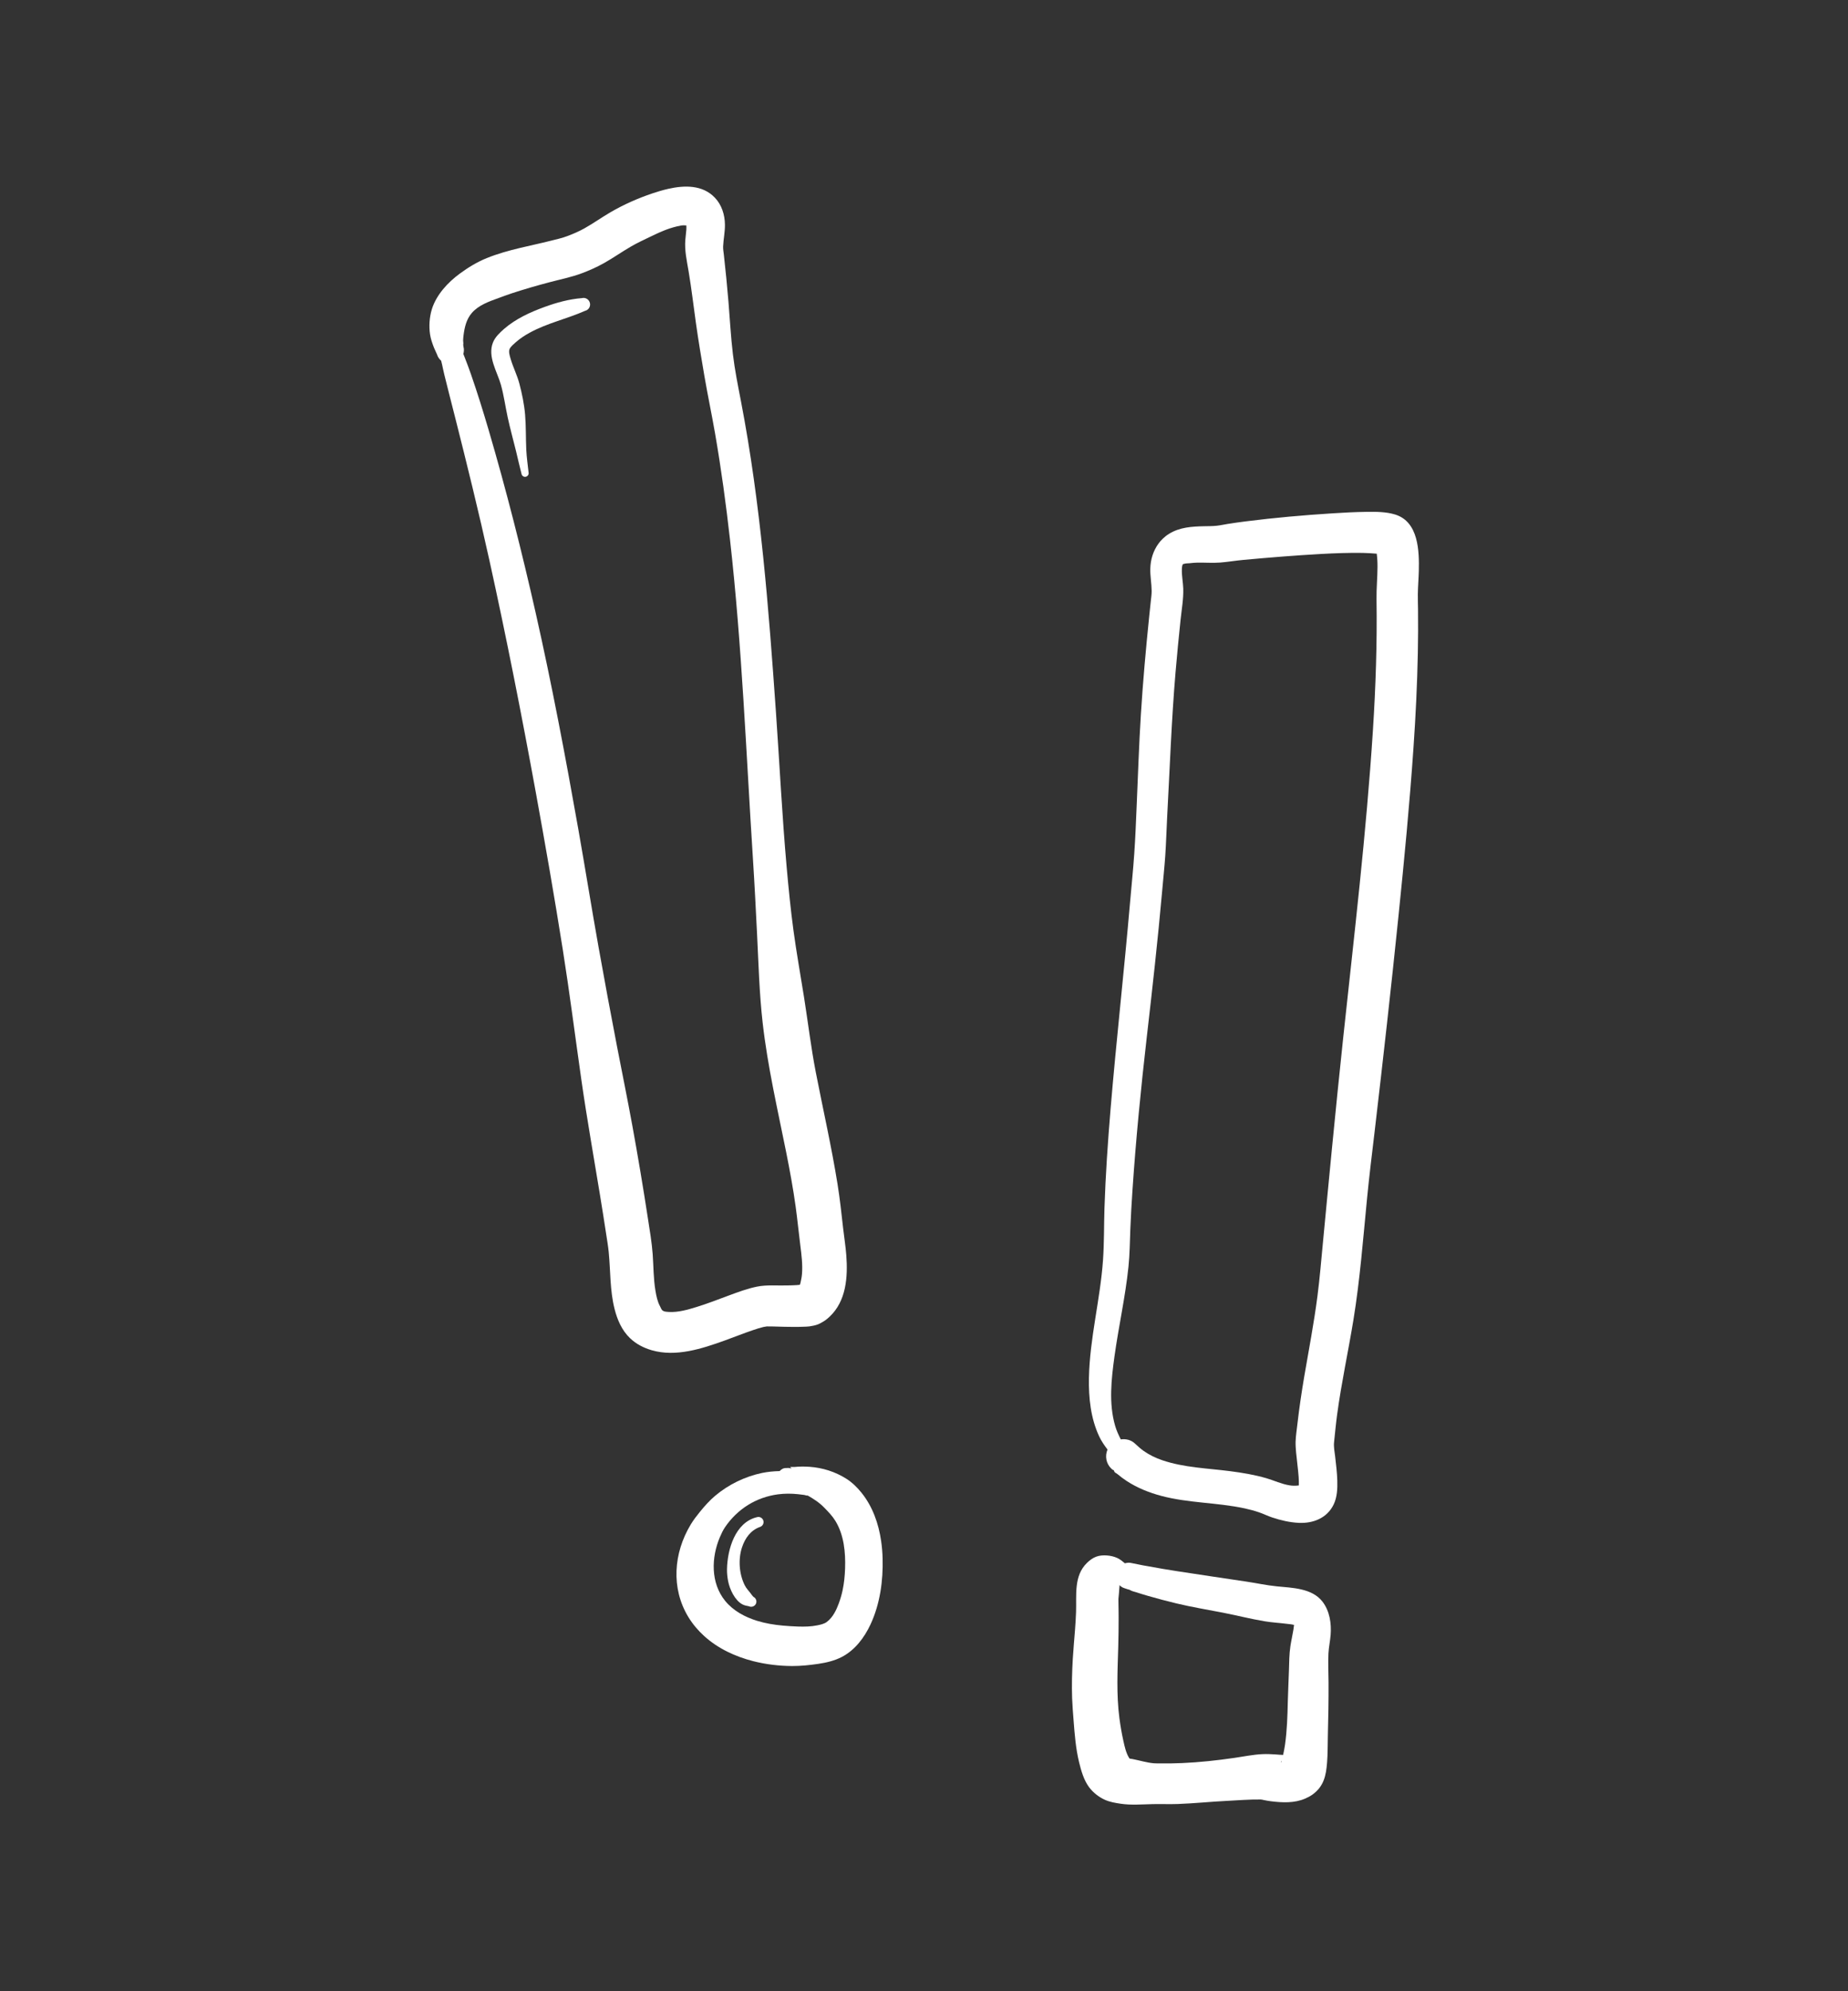 <svg xmlns="http://www.w3.org/2000/svg" xmlns:xlink="http://www.w3.org/1999/xlink" width="650" zoomAndPan="magnify" viewBox="0 0 487.5 525" height="700" preserveAspectRatio="xMidYMid meet" version="1.0"><rect x="0" y="0" width="487.5" height="525" fill="#333333" stroke="none"/><defs><clipPath id="584193ed8f"><path d="M 287 134 L 374.465 134 L 374.465 402 L 287 402 Z M 287 134 " clip-rule="nonzero"/></clipPath><clipPath id="040224f3a9"><path d="M 282 410 L 352 410 L 352 475.832 L 282 475.832 Z M 282 410 " clip-rule="nonzero"/></clipPath></defs><g clip-path="url(#584193ed8f)"><path fill="#ffffff" d="M 360.43 134.957 C 357.441 134.996 354.438 135.156 351.457 135.348 C 343.863 135.828 336.285 136.496 328.738 137.449 C 327.086 137.656 325.453 137.887 323.809 138.148 C 322.879 138.297 321.941 138.512 321.004 138.613 C 319.875 138.742 318.719 138.719 317.582 138.746 C 314.395 138.816 311.184 139.012 308.402 140.742 C 307.691 141.184 307.398 141.438 306.793 141.988 C 306.344 142.395 305.945 142.852 305.598 143.336 C 304.195 145.281 303.508 147.543 303.449 149.93 C 303.398 151.898 303.789 153.828 303.805 155.793 C 303.816 156.723 303.672 157.645 303.574 158.566 C 303.434 159.887 303.301 161.219 303.156 162.539 C 302.27 171.164 301.496 179.805 300.957 188.461 C 300.461 196.355 300.211 204.27 299.863 212.176 C 299.68 216.48 299.516 220.797 299.215 225.098 C 298.926 229.398 298.469 233.695 298.102 237.992 C 296.535 256.156 294.484 274.262 292.965 292.43 C 292.242 301.133 291.637 309.855 291.355 318.586 C 291.215 323.125 291.289 327.703 290.973 332.23 C 290.242 342.641 287.473 352.805 287.262 363.266 C 287.156 368.512 287.719 373.961 289.984 378.758 C 290.566 379.988 291.34 381.102 292.16 382.18 C 291.445 383.871 291.762 385.875 293.172 387.215 C 293.902 387.906 293.77 387.371 293.93 387.914 C 294.02 388.266 294.449 388.383 294.734 388.617 C 295.539 389.293 296.387 389.934 297.273 390.508 C 300.055 392.316 303.156 393.551 306.352 394.402 C 313.551 396.316 321.086 396.129 328.348 397.695 C 329.629 397.973 330.887 398.309 332.133 398.734 C 333.305 399.137 334.406 399.691 335.578 400.082 C 337.828 400.84 340.27 401.402 342.633 401.512 C 346.418 401.684 350.094 400.254 351.82 396.66 C 352.742 394.738 352.836 392.496 352.777 390.406 C 352.719 388.27 352.453 386.145 352.211 384.023 C 352.07 382.832 351.797 381.492 351.922 380.285 C 352.18 377.863 352.402 375.41 352.727 372.996 C 353.855 364.609 355.672 356.332 357.035 347.98 C 358.754 337.426 359.574 326.758 360.613 316.117 C 361.191 310.152 361.93 304.199 362.637 298.242 C 364.852 279.375 366.977 260.496 368.91 241.598 C 370.43 226.773 371.859 211.941 372.879 197.074 C 373.453 188.785 373.859 180.473 374.023 172.164 C 374.098 168.332 374.117 164.504 374.074 160.672 C 374.059 159.336 374.008 157.984 374.023 156.648 C 374.051 154.609 374.23 152.586 374.281 150.551 C 374.406 145.258 374.215 137.559 368.031 135.656 C 365.617 134.914 362.934 134.922 360.43 134.957 Z M 359.473 145.777 C 360.695 145.793 361.938 145.887 363.184 145.984 C 363.332 147.164 363.398 148.359 363.383 149.539 C 363.367 152.363 363.086 155.172 363.125 157.996 C 363.301 169.535 362.91 181.074 362.172 192.586 C 360.43 219.664 357.227 246.617 354.336 273.594 C 353.301 283.27 352.336 292.941 351.383 302.625 C 350.559 310.934 349.797 319.254 348.992 327.562 C 348.535 332.301 348.152 337.031 347.539 341.754 C 346.617 348.883 345.246 355.973 344.035 363.059 C 343.34 367.188 342.723 371.324 342.25 375.484 C 342.078 377.016 341.828 378.566 341.777 380.105 C 341.754 381.059 341.828 382.008 341.91 382.957 C 342.109 385.121 342.426 387.277 342.582 389.445 C 342.641 390.168 342.641 390.902 342.633 391.625 C 342.617 391.629 342.574 391.648 342.559 391.652 C 341.777 391.754 340.973 391.75 340.203 391.625 C 338.059 391.281 336.102 390.336 334.027 389.73 C 330.945 388.836 327.742 388.301 324.555 387.891 C 318.547 387.109 312.348 386.965 306.562 384.984 C 304.828 384.391 303.148 383.578 301.656 382.52 C 301.297 382.262 300.898 381.945 300.57 381.66 C 300.387 381.512 300.543 381.648 299.422 380.625 C 298.379 379.625 296.992 379.316 295.664 379.508 C 295.082 378.379 294.543 377.191 294.188 375.98 C 292.441 370.039 293.172 363.609 294.004 357.582 C 295.098 349.691 296.875 341.898 297.688 333.973 C 298.027 330.676 298.055 327.363 298.18 324.059 C 298.312 320.621 298.52 317.168 298.75 313.73 C 299.648 300.367 300.957 287.055 302.484 273.746 C 303.98 260.785 305.434 247.824 306.586 234.828 C 306.852 231.777 307.176 228.723 307.391 225.668 C 307.633 222.18 307.715 218.676 307.906 215.184 C 308.594 202.504 309.035 189.832 310.113 177.172 C 310.504 172.578 310.953 167.98 311.434 163.395 C 311.715 160.68 312.23 157.902 312.141 155.168 C 312.082 153.488 311.723 151.82 311.773 150.137 C 311.785 149.863 311.797 148.727 312.238 148.656 C 312.262 148.652 312.215 148.711 312.238 148.707 C 312.312 148.695 312.395 148.652 312.473 148.633 C 312.879 148.508 313.375 148.547 313.797 148.5 C 314.453 148.426 315.102 148.359 315.766 148.344 C 317.809 148.301 319.852 148.477 321.883 148.32 C 323.941 148.16 325.984 147.805 328.035 147.617 C 334.816 146.996 341.598 146.441 348.395 146.062 C 352.078 145.855 355.781 145.723 359.473 145.777 Z M 359.473 145.777 " fill-opacity="1" fill-rule="nonzero"/></g><g clip-path="url(#040224f3a9)"><path fill="#ffffff" d="M 291.953 410.102 C 290.98 410.035 290.004 410.117 289.156 410.438 C 288.234 410.781 287.473 411.367 286.766 412.047 C 283.203 415.48 284.02 420.582 283.859 425.047 C 283.801 426.645 283.703 428.25 283.578 429.844 C 283.387 432.34 283.156 434.82 283.004 437.32 C 282.797 440.793 282.707 444.27 282.824 447.75 C 282.898 449.715 283.062 451.656 283.211 453.613 C 283.496 457.316 283.785 461.023 284.664 464.641 C 285.215 466.891 285.918 469.379 287.336 471.258 C 288.375 472.637 289.895 473.82 291.465 474.527 C 292.781 475.121 294.211 475.352 295.637 475.566 C 297.051 475.777 298.453 475.82 299.836 475.797 C 301.23 475.777 302.625 475.703 304.039 475.668 C 306.246 475.613 308.445 475.719 310.652 475.641 C 314.992 475.488 319.316 475.027 323.652 474.812 C 326.613 474.664 329.602 474.41 332.574 474.449 C 332.863 474.453 333.145 474.551 333.43 474.605 C 334.043 474.723 334.656 474.84 335.27 474.914 C 338.293 475.289 341.438 475.441 344.293 474.215 C 344.965 473.926 345.68 473.555 346.27 473.125 C 349.238 470.965 349.812 468.117 350.078 464.719 C 350.27 462.355 350.227 460 350.285 457.637 C 350.41 452.957 350.492 448.277 350.469 443.598 C 350.457 441.055 350.32 438.484 350.441 435.945 C 350.527 434.316 350.883 432.711 351.016 431.09 C 351.258 428.047 350.777 424.746 348.859 422.27 C 346.109 418.719 340.891 418.652 336.797 418.246 C 334.109 417.98 331.461 417.395 328.789 417 C 322.688 416.113 316.594 415.164 310.504 414.25 C 308.004 413.875 305.516 413.438 303.031 412.98 C 302.535 412.891 302.02 412.812 301.523 412.719 C 301.031 412.629 301.547 412.711 298.566 412.125 C 297.945 411.949 297.332 412.016 296.75 412.176 C 296.117 411.645 295.488 411.129 294.734 410.773 C 293.91 410.398 292.934 410.164 291.953 410.102 Z M 293.199 417.078 C 293.379 417.09 293.57 417.117 293.746 417.133 C 294.012 417.156 294.285 417.176 294.551 417.211 C 294.461 417.215 294.375 417.211 294.293 417.234 C 293.844 417.367 293.43 417.684 292.941 417.574 C 292.875 417.559 292.426 417.359 292.477 417.234 C 292.551 417.027 293.039 417.07 293.199 417.078 Z M 294.992 417.574 C 295.422 418.113 295.977 418.566 296.699 418.766 C 298.188 419.293 297.688 418.984 298.203 419.285 C 298.668 419.555 299.207 419.637 299.715 419.805 C 300.719 420.137 301.73 420.445 302.742 420.738 C 305.273 421.469 307.832 422.148 310.395 422.762 C 314.445 423.734 318.555 424.402 322.637 425.199 C 326.297 425.914 329.91 426.844 333.586 427.457 C 335.527 427.785 337.52 427.883 339.473 428.133 C 340.078 428.211 340.75 428.246 341.34 428.418 C 341.348 428.422 341.355 428.414 341.363 428.418 C 341.375 428.484 341.348 428.559 341.34 428.602 C 341.312 428.938 341.266 429.25 341.215 429.586 C 340.98 431.062 340.633 432.52 340.41 433.996 C 340.086 436.121 340.086 438.316 340.02 440.457 C 339.926 443.133 339.805 445.824 339.727 448.5 C 339.637 452.363 339.527 456.223 338.98 460.047 C 338.855 460.938 338.676 461.812 338.484 462.695 C 337.812 462.688 337.137 462.609 336.465 462.566 C 335.336 462.488 334.199 462.438 333.062 462.488 C 330.598 462.594 328.117 463.121 325.676 463.473 C 321.062 464.141 316.48 464.641 311.824 464.848 C 309.832 464.938 307.832 464.961 305.832 464.926 C 305.332 464.918 304.852 464.945 304.352 464.898 C 302.512 464.734 300.691 464.164 298.883 463.809 C 298.578 463.75 298.277 463.707 297.969 463.656 C 297.914 463.562 297.848 463.469 297.789 463.371 C 297.023 462.07 296.691 460.543 296.367 459.09 C 295.91 457.066 295.57 455.043 295.297 452.992 C 294.477 446.73 294.809 440.418 294.992 434.125 C 295.066 431.59 295.09 429.062 295.09 426.523 C 295.102 424.133 294.973 421.727 295.066 419.336 C 295.09 418.758 295.031 418.152 294.992 417.574 Z M 338.102 464.199 C 338.043 464.371 338.035 464.566 337.945 464.691 C 337.918 464.723 337.902 464.602 337.918 464.562 C 337.961 464.434 338.027 464.316 338.102 464.199 Z M 338.102 464.199 " fill-opacity="1" fill-rule="nonzero"/></g><path fill="#ffffff" d="M 293.637 413.316 C 292.527 413.211 291.547 414.043 291.438 415.16 C 291.164 416.75 291 418.332 290.816 419.934 C 290.551 422.188 290.336 424.414 290.27 426.68 C 290.16 427.816 291 428.828 292.137 428.938 C 293.273 429.047 294.285 428.207 294.395 427.07 C 294.766 424.832 294.965 422.609 295.148 420.348 C 295.273 418.742 295.438 417.16 295.48 415.547 C 295.59 414.434 294.758 413.426 293.637 413.316 Z M 293.637 413.316 " fill-opacity="1" fill-rule="nonzero"/><path fill="#ffffff" d="M 176.266 49.793 C 174.816 50.121 173.395 50.551 172.109 50.984 C 168.285 52.273 164.57 53.914 161.078 55.941 C 158.746 57.297 156.531 58.887 154.172 60.207 C 152.742 61.004 151.266 61.641 149.734 62.223 C 148.289 62.773 146.742 63.109 145.246 63.488 C 142.57 64.164 139.863 64.727 137.18 65.371 C 134.199 66.086 131.227 66.906 128.383 68.059 C 125.863 69.082 123.48 70.531 121.293 72.141 C 118.121 74.473 115.09 77.734 113.91 81.574 C 113.285 83.621 113.125 86.004 113.441 88.133 C 113.609 89.281 114.004 90.426 114.422 91.508 C 114.598 91.961 114.414 91.488 115.289 93.457 C 115.488 94.133 115.891 94.68 116.379 95.117 C 116.438 95.441 116.543 95.758 116.613 96.078 C 116.82 97 116.996 97.91 117.223 98.824 C 118.125 102.492 119.07 106.148 120 109.812 C 123.188 122.41 126.301 135.031 129.102 147.723 C 133.578 168.016 137.602 188.41 141.332 208.852 C 143.852 222.668 146.27 236.512 148.465 250.383 C 150.273 261.797 151.727 273.258 153.363 284.699 C 154.809 294.824 156.613 304.895 158.262 314.984 C 158.832 318.465 159.391 321.961 159.918 325.445 C 160.156 327.004 160.426 328.551 160.578 330.121 C 161.066 335.121 160.875 340.191 162.117 345.098 C 162.836 347.961 164.035 350.75 166.199 352.82 C 167.828 354.371 169.773 355.371 171.918 355.996 C 178.32 357.852 185.176 355.594 191.203 353.426 C 193.699 352.527 196.168 351.527 198.684 350.68 C 199.578 350.379 200.48 350.082 201.398 349.867 C 201.629 349.812 201.941 349.781 202.219 349.73 C 202.27 349.73 202.285 349.715 202.32 349.715 C 202.457 349.715 202.734 349.723 202.82 349.727 C 203.074 349.73 203.52 349.723 203.762 349.73 C 204.828 349.754 205.902 349.805 206.969 349.816 C 208.605 349.84 210.25 349.879 211.887 349.805 C 212.438 349.777 212.98 349.793 213.523 349.711 C 214.258 349.598 215.008 349.465 215.707 349.207 C 216.375 348.957 216.973 348.559 217.582 348.191 C 217.879 348.016 218.555 347.422 218.809 347.188 C 223.254 343.066 223.684 336.656 223.254 330.977 C 223.074 328.559 222.676 326.191 222.41 323.785 C 221.98 319.91 221.559 316.051 220.941 312.199 C 219.355 302.32 217.121 292.555 215.211 282.734 C 213.934 276.168 213.145 269.496 212.098 262.891 C 211.168 257.051 210.121 251.242 209.324 245.383 C 208.57 239.82 208.02 234.223 207.52 228.633 C 206.312 215.043 205.648 201.41 204.695 187.801 C 202.77 160.359 200.676 132.859 195.469 105.812 C 194.672 101.684 193.84 97.582 193.34 93.402 C 192.785 88.812 192.551 84.184 192.168 79.578 C 191.82 75.418 191.414 71.27 190.945 67.121 C 190.867 66.422 190.73 65.688 190.758 64.973 C 190.84 63.059 191.258 61.18 191.238 59.254 C 191.211 56.637 190.402 54.02 188.566 52.102 C 185.332 48.727 180.605 48.812 176.262 49.793 Z M 179.621 59.469 C 180.082 59.383 180.574 59.41 181.055 59.434 C 181.066 59.82 181.086 60.223 181.055 60.586 C 180.973 61.477 180.863 62.348 180.789 63.238 C 180.555 66.031 181.191 68.785 181.652 71.527 C 182.418 76.078 182.941 80.652 183.59 85.223 C 184.254 89.895 185.031 94.559 185.832 99.215 C 186.703 104.273 187.77 109.301 188.648 114.359 C 190.262 123.668 191.535 133.031 192.59 142.418 C 195.738 170.379 196.824 198.527 198.633 226.594 C 199.055 233.148 199.383 239.711 199.711 246.27 C 200.102 254.07 200.305 261.898 201.188 269.664 C 202.492 281.172 205.121 292.465 207.395 303.805 C 208.348 308.57 209.23 313.34 209.895 318.152 C 210.363 321.559 210.695 325 211.129 328.406 C 211.445 330.875 211.758 333.371 211.566 335.863 C 211.508 336.656 211.344 337.422 211.176 338.195 C 211.137 338.379 211.078 338.562 211.016 338.742 C 210.738 338.77 210.465 338.805 210.188 338.824 C 209.332 338.891 208.469 338.891 207.609 338.914 C 204.965 338.988 202.281 338.707 199.668 339.234 C 197.109 339.754 194.656 340.68 192.215 341.582 C 189.414 342.621 186.629 343.711 183.773 344.59 C 181.426 345.312 178.898 346.051 176.414 345.906 C 175.93 345.875 175.309 345.855 174.879 345.59 C 174.453 345.324 174.344 344.82 174.117 344.41 C 173.43 343.16 173.141 341.695 172.906 340.309 C 172.371 337.148 172.406 333.906 172.18 330.715 C 171.953 327.578 171.41 324.461 170.934 321.355 C 169.676 313.141 168.301 304.953 166.809 296.777 C 165.539 289.816 164.117 282.883 162.773 275.934 C 161.09 267.23 159.473 258.504 157.91 249.777 C 156.051 239.387 154.387 228.961 152.547 218.562 C 149.18 199.547 145.594 180.559 141.34 161.719 C 137.668 145.457 133.57 129.262 128.871 113.266 C 127.434 108.383 125.918 103.52 124.25 98.707 C 123.727 97.207 123.176 95.727 122.594 94.246 C 122.516 94.043 122.273 93.43 122.234 93.324 C 122.391 92.711 122.453 92.062 122.262 91.41 C 122.211 90.82 122.152 91.055 122.207 90.816 C 122.281 90.484 122.168 90.137 122.172 89.801 C 122.18 89.348 122.223 88.898 122.277 88.449 C 122.539 86.328 123.016 84.191 124.457 82.523 C 126.262 80.438 129.031 79.48 131.539 78.574 C 132.723 78.148 133.883 77.699 135.082 77.309 C 138.324 76.25 141.602 75.301 144.902 74.43 C 147.746 73.676 150.688 73.094 153.453 72.062 C 155.477 71.305 157.434 70.434 159.316 69.379 C 161.727 68.031 163.988 66.43 166.371 65.043 C 168.035 64.074 169.781 63.262 171.516 62.43 C 172.848 61.793 174.18 61.152 175.562 60.625 C 176.883 60.117 178.227 59.727 179.617 59.469 Z M 179.621 59.469 " fill-opacity="1" fill-rule="nonzero"/><path fill="#ffffff" d="M 208.5 386.898 C 209.34 387.504 208.488 386.906 207.477 387.062 C 206.742 387 206.129 387.352 205.672 387.859 C 204.109 387.902 202.535 388.039 201.004 388.359 C 196.516 389.305 192.184 391.402 188.676 394.359 C 187.172 395.625 185.883 397.074 184.645 398.598 C 183.766 399.68 182.918 400.773 182.199 401.969 C 177.691 409.445 176.961 418.719 181.578 426.328 C 182.711 428.188 184.129 429.875 185.742 431.336 C 189.391 434.652 193.965 436.773 198.711 437.98 C 202.055 438.828 205.516 439.242 208.965 439.258 C 211.27 439.266 213.57 439.023 215.848 438.688 C 218 438.371 220.18 437.859 222.117 436.84 C 225.574 435.027 228.02 431.758 229.645 428.277 C 232.145 422.902 232.988 416.789 232.832 410.902 C 232.793 409.367 232.664 407.828 232.441 406.293 C 231.77 401.691 230.195 397.211 227.258 393.562 C 226.121 392.156 224.809 390.859 223.277 389.891 C 220.355 388.035 217 386.973 213.555 386.734 C 212.207 386.641 210.875 386.648 209.531 386.781 C 209.184 386.816 208.215 386.695 208.5 386.898 Z M 205.223 393.992 C 206.984 393.758 208.766 393.766 210.531 393.953 C 210.941 393.996 211.75 394.09 212.156 394.152 C 212.434 394.195 213.219 394.457 212.984 394.301 C 212.793 394.168 212.918 394.23 212.895 394.207 C 214.547 395.125 216.141 396.156 217.453 397.516 C 218.512 398.609 219.555 399.668 220.355 400.969 C 222.645 404.684 223.078 409.289 222.93 413.555 C 222.863 415.48 222.676 417.414 222.273 419.301 C 222.016 420.504 221.664 421.691 221.234 422.848 C 220.922 423.691 220.559 424.523 220.102 425.305 C 219.578 426.215 218.938 427.016 218.094 427.648 C 217.391 428.168 216.398 428.371 215.57 428.539 C 213.922 428.875 212.258 428.898 210.586 428.852 C 209.215 428.809 207.832 428.723 206.469 428.598 C 204.168 428.387 201.883 428.008 199.672 427.324 C 196.496 426.336 193.414 424.688 191.289 422.074 C 187.449 417.34 187.617 410.672 189.898 405.293 C 190.293 404.371 190.723 403.445 191.289 402.617 C 194.555 397.84 199.484 394.758 205.223 393.992 Z M 205.223 393.992 " fill-opacity="1" fill-rule="nonzero"/><path fill="#ffffff" d="M 153.531 78.598 C 150.117 78.871 146.852 79.766 143.641 80.938 C 139.848 82.316 136.027 84.059 132.961 86.734 C 131.828 87.727 130.613 88.871 130.043 90.301 C 128.555 94.031 131.152 97.965 132.133 101.434 C 132.926 104.258 133.309 107.18 133.93 110.039 C 134.582 113.043 135.402 116 136.137 118.984 C 136.625 120.969 137.055 122.965 137.574 124.941 C 137.672 125.453 138.16 125.801 138.676 125.707 C 139.188 125.613 139.535 125.121 139.441 124.609 C 139.23 122.613 138.926 120.598 138.832 118.59 C 138.691 115.512 138.777 112.41 138.52 109.336 C 138.285 106.574 137.715 103.844 137.016 101.16 C 136.418 98.879 135.32 96.781 134.672 94.516 C 134.477 93.824 134.09 92.66 134.457 91.953 C 134.785 91.312 135.527 90.711 136.055 90.242 C 137.168 89.258 138.418 88.441 139.719 87.727 C 144.359 85.18 149.566 84.07 154.375 81.938 C 155.297 81.707 155.844 80.781 155.613 79.859 C 155.379 78.938 154.449 78.363 153.531 78.598 Z M 153.531 78.598 " fill-opacity="1" fill-rule="nonzero"/><path fill="#ffffff" d="M 199.703 400.008 C 193.922 401.371 191.875 408.535 191.781 413.758 C 191.766 414.805 191.879 415.855 192.078 416.887 C 192.48 418.992 193.848 421.949 195.84 423 C 196.371 423.281 196.973 423.391 197.555 423.5 C 198.246 423.828 199.078 423.543 199.406 422.855 C 199.734 422.168 199.426 421.336 198.734 421.008 C 198.434 420.711 198.258 420.418 198.008 420.086 C 197.484 419.395 196.902 418.824 196.5 418.039 C 194.969 415.055 194.691 411.09 195.754 407.93 C 196.562 405.527 198.012 403.484 200.449 402.602 C 201.16 402.395 201.582 401.645 201.375 400.934 C 201.168 400.219 200.414 399.801 199.703 400.008 Z M 199.703 400.008 " fill-opacity="1" fill-rule="nonzero"/></svg>